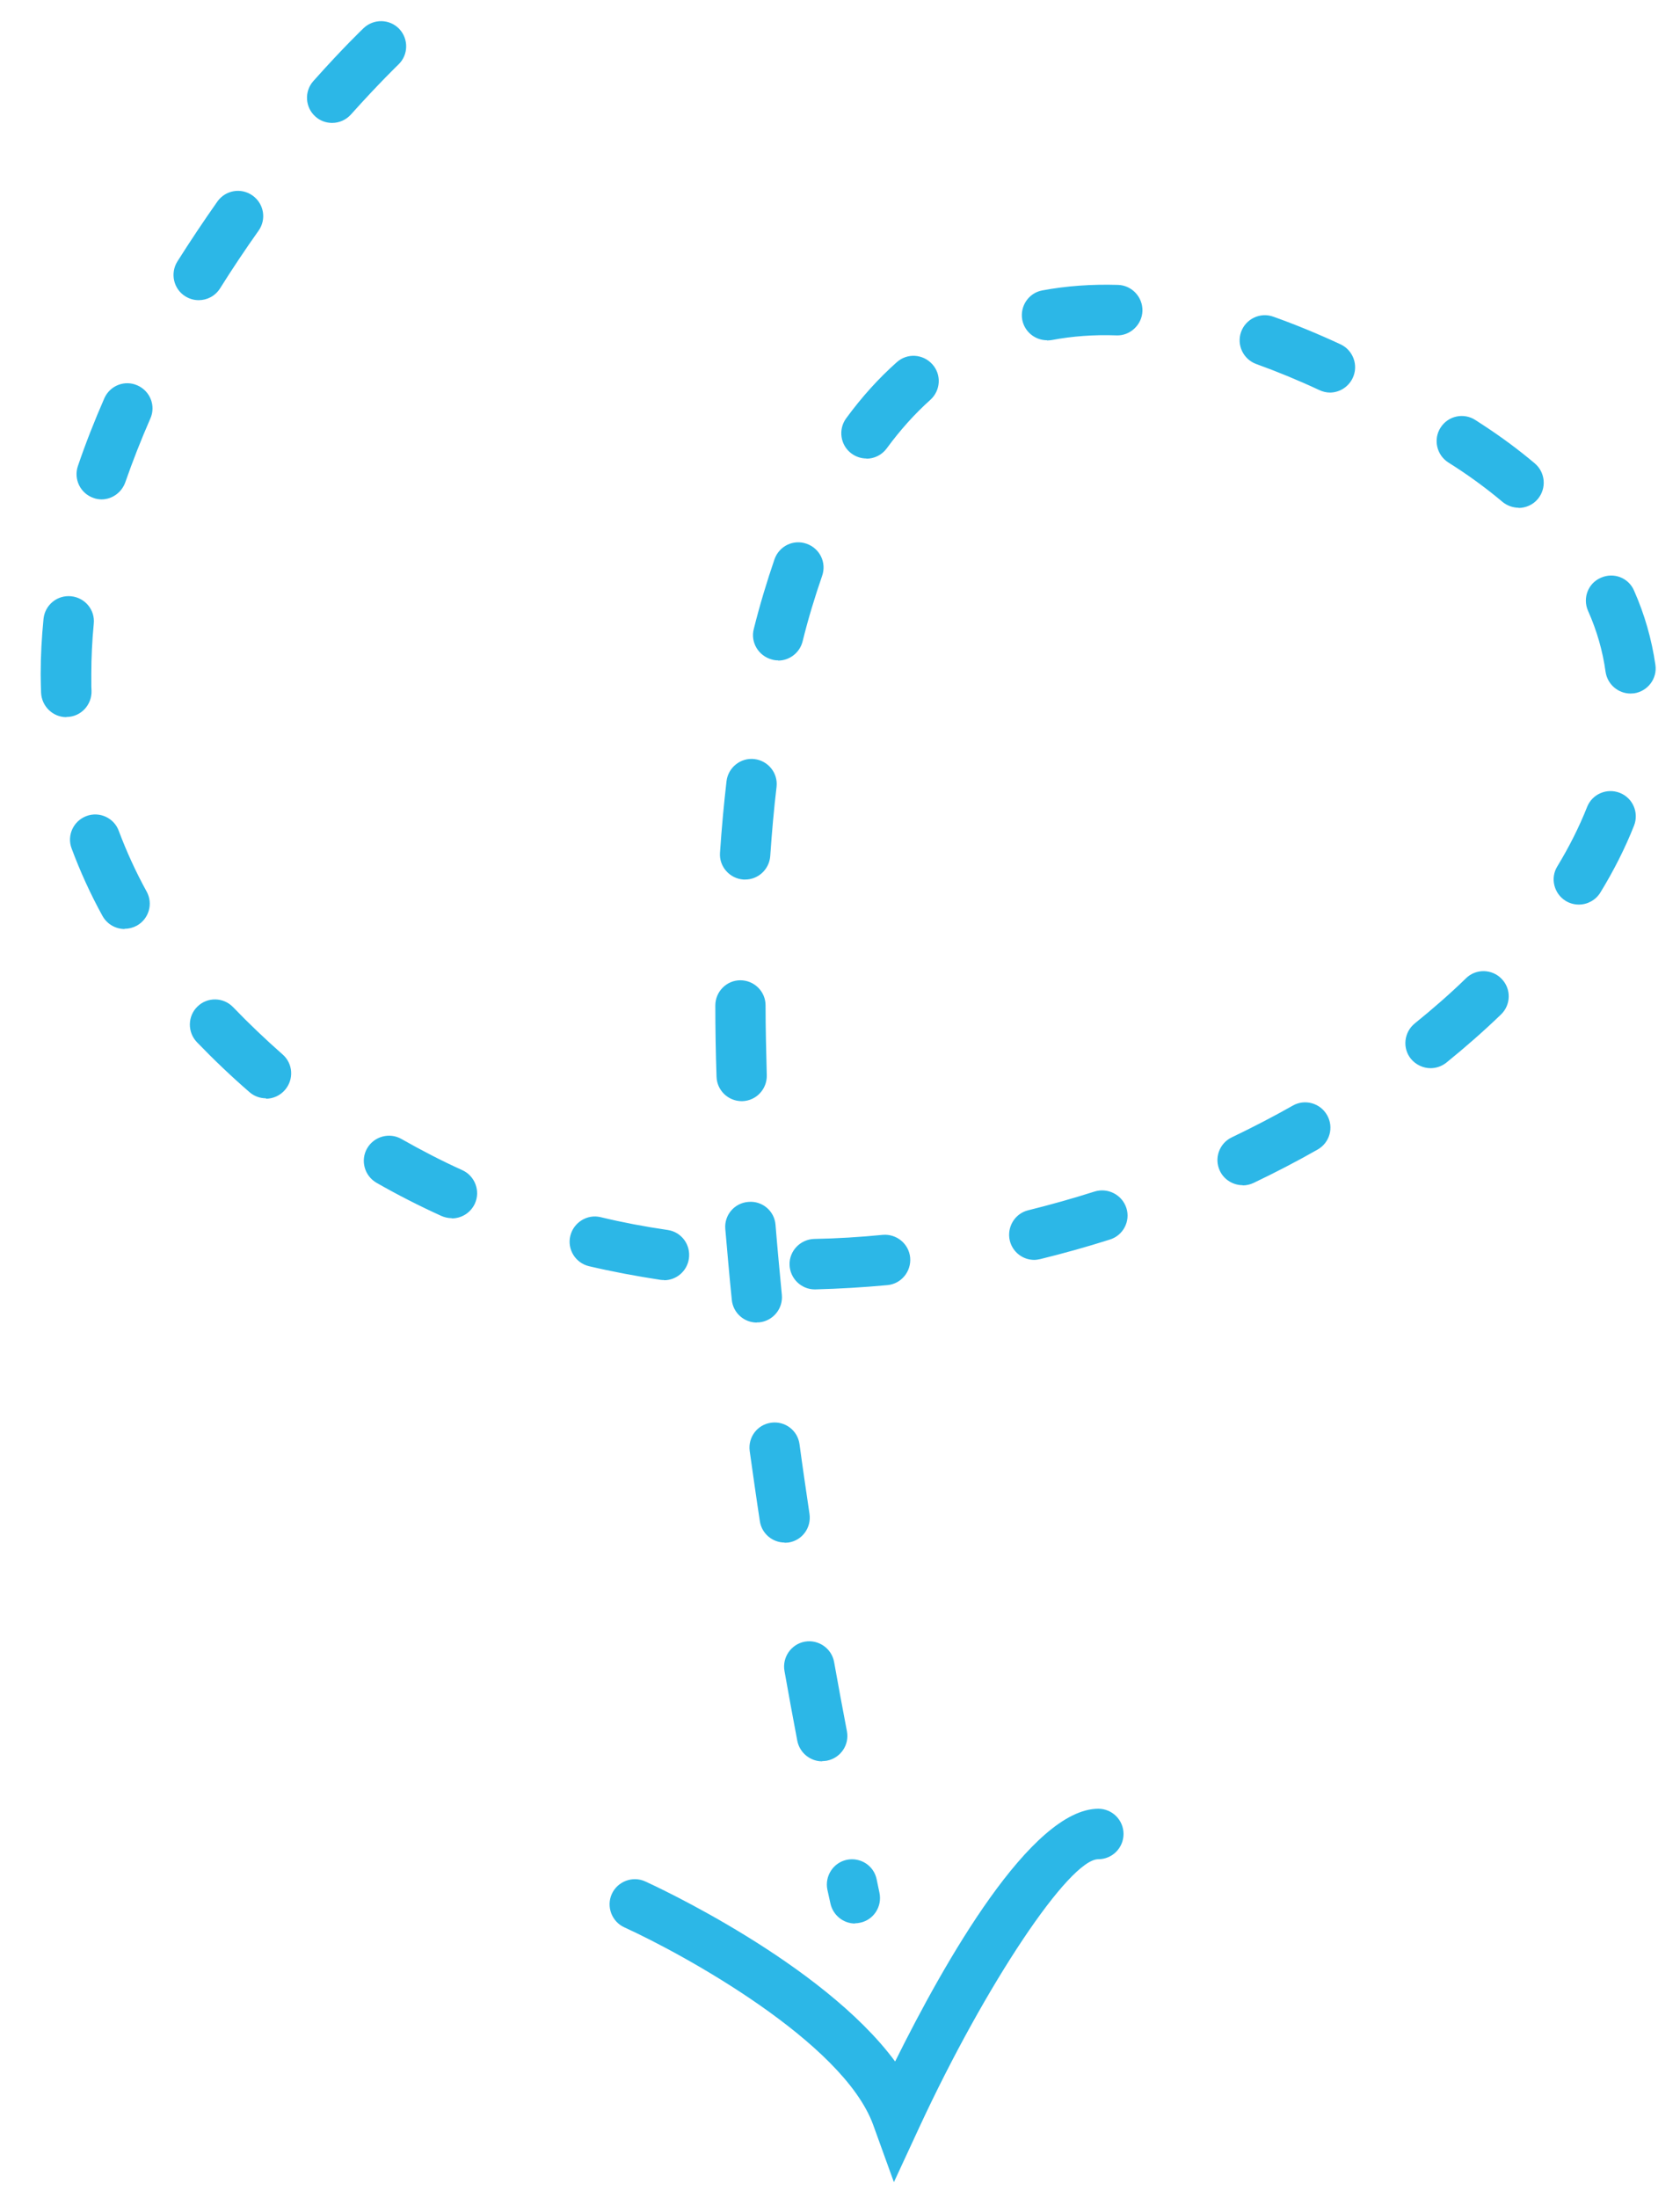 <?xml version="1.0" encoding="UTF-8"?>
<svg id="Layer_1" data-name="Layer 1" xmlns="http://www.w3.org/2000/svg" version="1.1" viewBox="0 0 826 1080">
  <defs>
    <style>
      .cls-1 {
        fill: #2cb7e7;
        stroke-width: 0px;
      }
    </style>
  </defs>
  <path class="cls-1" d="M420.4,945.2c-5.7,0-10.8-4-12.1-9.8l-1.5-6.8c-1.4-6.7,2.9-13.3,9.5-14.7,6.7-1.4,13.3,2.8,14.7,9.5l1.4,6.7c1.4,6.7-2.8,13.3-9.5,14.7-.9.2-1.8.3-2.6.3ZM404.2,865.5c-5.8,0-11-4.1-12.2-10.1-2.2-11.6-4.3-23-6.3-34.3-1.2-6.7,3.3-13.2,10-14.4,6.7-1.2,13.2,3.3,14.4,10,2,11.2,4.1,22.5,6.3,34,1.3,6.7-3.1,13.2-9.9,14.5-.8.1-1.6.2-2.3.2ZM385.8,758c-6,0-11.3-4.4-12.2-10.5-1.8-11.7-3.4-23.2-5-34.5-.9-6.8,3.8-13,10.6-13.9,6.8-.9,13,3.8,13.9,10.6,1.5,11.2,3.2,22.6,4.9,34.2,1,6.8-3.6,13.1-10.4,14.1-.6,0-1.2.1-1.9.1ZM372.1,649.9c-6.3,0-11.7-4.8-12.3-11.2-1.2-11.7-2.2-23.5-3.2-34.8-.6-6.8,4.5-12.8,11.4-13.3,6.8-.6,12.8,4.5,13.3,11.3.9,11.2,2,22.7,3.1,34.3.7,6.8-4.3,12.9-11.1,13.6-.4,0-.8,0-1.2,0ZM400.6,633.6c-6.7,0-12.2-5.4-12.4-12.1-.2-6.8,5.3-12.5,12.1-12.7,11.1-.2,22.5-.9,33.7-2,6.8-.6,12.9,4.4,13.5,11.2.6,6.8-4.4,12.9-11.2,13.5-11.9,1.1-23.8,1.8-35.5,2.1,0,0-.2,0-.3,0ZM326.5,629c-.6,0-1.2,0-1.8-.1-11.8-1.8-23.6-4-35.1-6.7-6.7-1.6-10.8-8.3-9.2-14.9s8.3-10.8,14.9-9.2c10.8,2.6,21.9,4.7,33,6.3,6.8,1,11.4,7.3,10.4,14.1-.9,6.2-6.2,10.6-12.2,10.6ZM508.5,619.1c-5.6,0-10.6-3.8-12-9.4-1.6-6.6,2.4-13.4,9.1-15,10.9-2.7,21.9-5.8,32.6-9.2,6.5-2,13.5,1.6,15.6,8.1,2.1,6.5-1.6,13.5-8.1,15.5-11.3,3.6-22.8,6.8-34.2,9.6-1,.2-2,.4-3,.4ZM222.1,598.6c-1.7,0-3.5-.4-5.1-1.1-10.8-4.9-21.6-10.4-31.9-16.3-5.9-3.4-8-11-4.6-16.9,3.4-5.9,11-8,16.9-4.6,9.7,5.5,19.7,10.7,29.9,15.3,6.2,2.8,9,10.2,6.2,16.4-2.1,4.6-6.6,7.3-11.3,7.3ZM611,582.4c-4.6,0-9.1-2.6-11.2-7-3-6.2-.3-13.6,5.8-16.5,10.2-4.9,20.3-10.1,30-15.6,5.9-3.4,13.5-1.3,16.9,4.7,3.4,6,1.3,13.5-4.7,16.9-10.2,5.8-20.8,11.3-31.5,16.4-1.7.8-3.5,1.2-5.3,1.2ZM364.7,541.1c-6.7,0-12.2-5.3-12.4-12-.4-11.9-.6-23.7-.6-35,0-6.8,5.5-12.4,12.3-12.4h0c6.8,0,12.4,5.5,12.4,12.3,0,11.1.3,22.7.6,34.3.2,6.8-5.1,12.6-12,12.8-.1,0-.3,0-.4,0ZM130.8,539.7c-2.9,0-5.8-1-8.1-3-8.9-7.7-17.6-16-25.9-24.6-4.7-4.9-4.6-12.8.3-17.5,4.9-4.8,12.8-4.6,17.5.3,7.8,8.1,16,15.9,24.3,23.2,5.2,4.5,5.7,12.3,1.2,17.5-2.4,2.8-5.9,4.3-9.3,4.3ZM703.4,524.9c-3.6,0-7.2-1.6-9.7-4.6-4.3-5.3-3.4-13.1,1.9-17.4,8.9-7.2,17.4-14.6,25.2-22.2,4.9-4.8,12.8-4.6,17.5.3,4.8,4.9,4.6,12.8-.3,17.5-8.4,8.1-17.4,16-26.9,23.7-2.3,1.8-5,2.7-7.8,2.7ZM61.3,456.5c-4.4,0-8.6-2.3-10.9-6.4-5.9-10.7-11-21.9-15.2-33.2-2.4-6.4.9-13.5,7.3-15.9,6.4-2.4,13.6.9,15.9,7.3,3.8,10.1,8.4,20.2,13.7,29.8,3.3,6,1.1,13.5-4.9,16.8-1.9,1-3.9,1.5-6,1.5ZM776.2,444.5c-2.2,0-4.4-.6-6.4-1.8-5.8-3.6-7.7-11.2-4.1-17,5.9-9.7,10.8-19.5,14.6-29.1,2.5-6.4,9.7-9.5,16.1-7,6.4,2.5,9.5,9.7,7,16.1-4.3,10.9-9.9,22-16.5,32.8-2.3,3.8-6.4,6-10.6,6ZM366.4,432.2c-.3,0-.6,0-.9,0-6.8-.5-12-6.4-11.5-13.2.8-12,1.9-23.8,3.2-35.1.8-6.8,7-11.7,13.7-10.9,6.8.8,11.7,6.9,10.9,13.7-1.3,10.9-2.3,22.3-3.1,34-.5,6.5-5.9,11.5-12.3,11.5ZM32.6,352.4c-6.6,0-12.1-5.3-12.4-12-.1-3.1-.2-6.1-.2-9.2,0-8.9.5-18,1.4-27.1.7-6.8,6.7-11.8,13.6-11.1,6.8.7,11.8,6.7,11.1,13.5-.8,8.3-1.2,16.6-1.2,24.7s0,5.5.1,8.3c.2,6.8-5.1,12.6-11.9,12.8-.1,0-.3,0-.4,0ZM801.7,340.8c-6.1,0-11.4-4.5-12.3-10.7-1.4-10.2-4.3-20.3-8.6-29.9-2.8-6.3,0-13.6,6.3-16.3,6.3-2.8,13.6,0,16.3,6.3,5.2,11.7,8.7,24,10.5,36.5,1,6.8-3.8,13-10.5,14-.6,0-1.2.1-1.7.1ZM382.6,324.5c-1,0-2-.1-3-.4-6.6-1.7-10.7-8.4-9-15,3-12,6.5-23.5,10.2-34.3,2.3-6.5,9.3-9.9,15.8-7.6,6.5,2.3,9.9,9.3,7.6,15.8-3.5,10.1-6.8,20.9-9.6,32.2-1.4,5.6-6.5,9.4-12,9.4ZM746.7,249.5c-2.8,0-5.7-1-8-2.9-7-5.9-14.8-11.7-23.1-17.1l-3.6-2.3c-5.7-3.7-7.4-11.4-3.7-17.1,3.7-5.8,11.4-7.4,17.1-3.7l3.7,2.4c9.2,6,17.8,12.4,25.5,18.9,5.2,4.4,5.9,12.2,1.5,17.5-2.4,2.9-6,4.4-9.5,4.4ZM50,245.4c-1.3,0-2.7-.2-4-.7-6.5-2.2-9.9-9.3-7.7-15.7,3.7-10.9,8.1-22.1,13-33.3,2.8-6.3,10.1-9.1,16.3-6.3,6.3,2.8,9.1,10.1,6.3,16.3-4.6,10.5-8.7,21-12.3,31.3-1.8,5.1-6.6,8.4-11.7,8.4ZM426,225.3c-2.5,0-5.1-.8-7.3-2.4-5.5-4-6.7-11.8-2.7-17.3,7.6-10.4,16-19.7,24.9-27.6,5.1-4.6,12.9-4.1,17.5,1,4.6,5.1,4.1,12.9-1,17.5-7.6,6.8-14.8,14.8-21.4,23.8-2.4,3.3-6.2,5.1-10,5.1ZM653.9,192.9c-1.7,0-3.5-.4-5.2-1.2-10.5-4.9-21-9.2-31-12.8-6.4-2.3-9.8-9.4-7.5-15.8,2.3-6.4,9.4-9.8,15.8-7.5,10.7,3.8,21.9,8.4,33.1,13.6,6.2,2.9,8.9,10.3,6,16.5-2.1,4.5-6.6,7.2-11.2,7.2ZM514.8,167.2c-5.9,0-11.1-4.2-12.2-10.1-1.2-6.7,3.2-13.2,9.9-14.4,11.8-2.2,24.3-3.1,37.2-2.7,6.8.2,12.2,6,12,12.8-.2,6.8-6.1,12.3-12.8,12-11-.4-21.8.4-31.8,2.3-.8.1-1.5.2-2.3.2ZM97.7,147.5c-2.3,0-4.5-.6-6.6-1.9-5.8-3.6-7.5-11.3-3.9-17.1,6.2-9.8,12.8-19.7,19.7-29.5,4-5.6,11.7-6.9,17.3-2.9,5.6,4,6.9,11.7,2.9,17.3-6.6,9.3-13,18.9-18.9,28.3-2.4,3.8-6.4,5.8-10.5,5.8ZM163.3,60.4c-2.9,0-5.9-1-8.2-3.1-5.1-4.5-5.6-12.4-1-17.5,14.6-16.4,24.3-25.6,24.7-26,5-4.7,12.8-4.5,17.5.4,4.7,5,4.5,12.8-.4,17.5,0,0-9.4,9-23.3,24.5-2.4,2.7-5.8,4.2-9.3,4.2Z"/>
  <path class="cls-1" d="M439.5,1072.3l-10.2-28.2c-14.8-40.7-93.3-83.8-122.3-97-6.2-2.8-9-10.2-6.2-16.4,2.8-6.2,10.2-9,16.4-6.2,4,1.8,87.1,40,122.9,88.5,24.3-49,66.9-124.1,99.9-124.2h0c6.8,0,12.4,5.5,12.4,12.4,0,6.8-5.5,12.4-12.4,12.4-14.3,0-55.4,61.5-87.9,131.5l-12.6,27.2Z"/>
</svg>